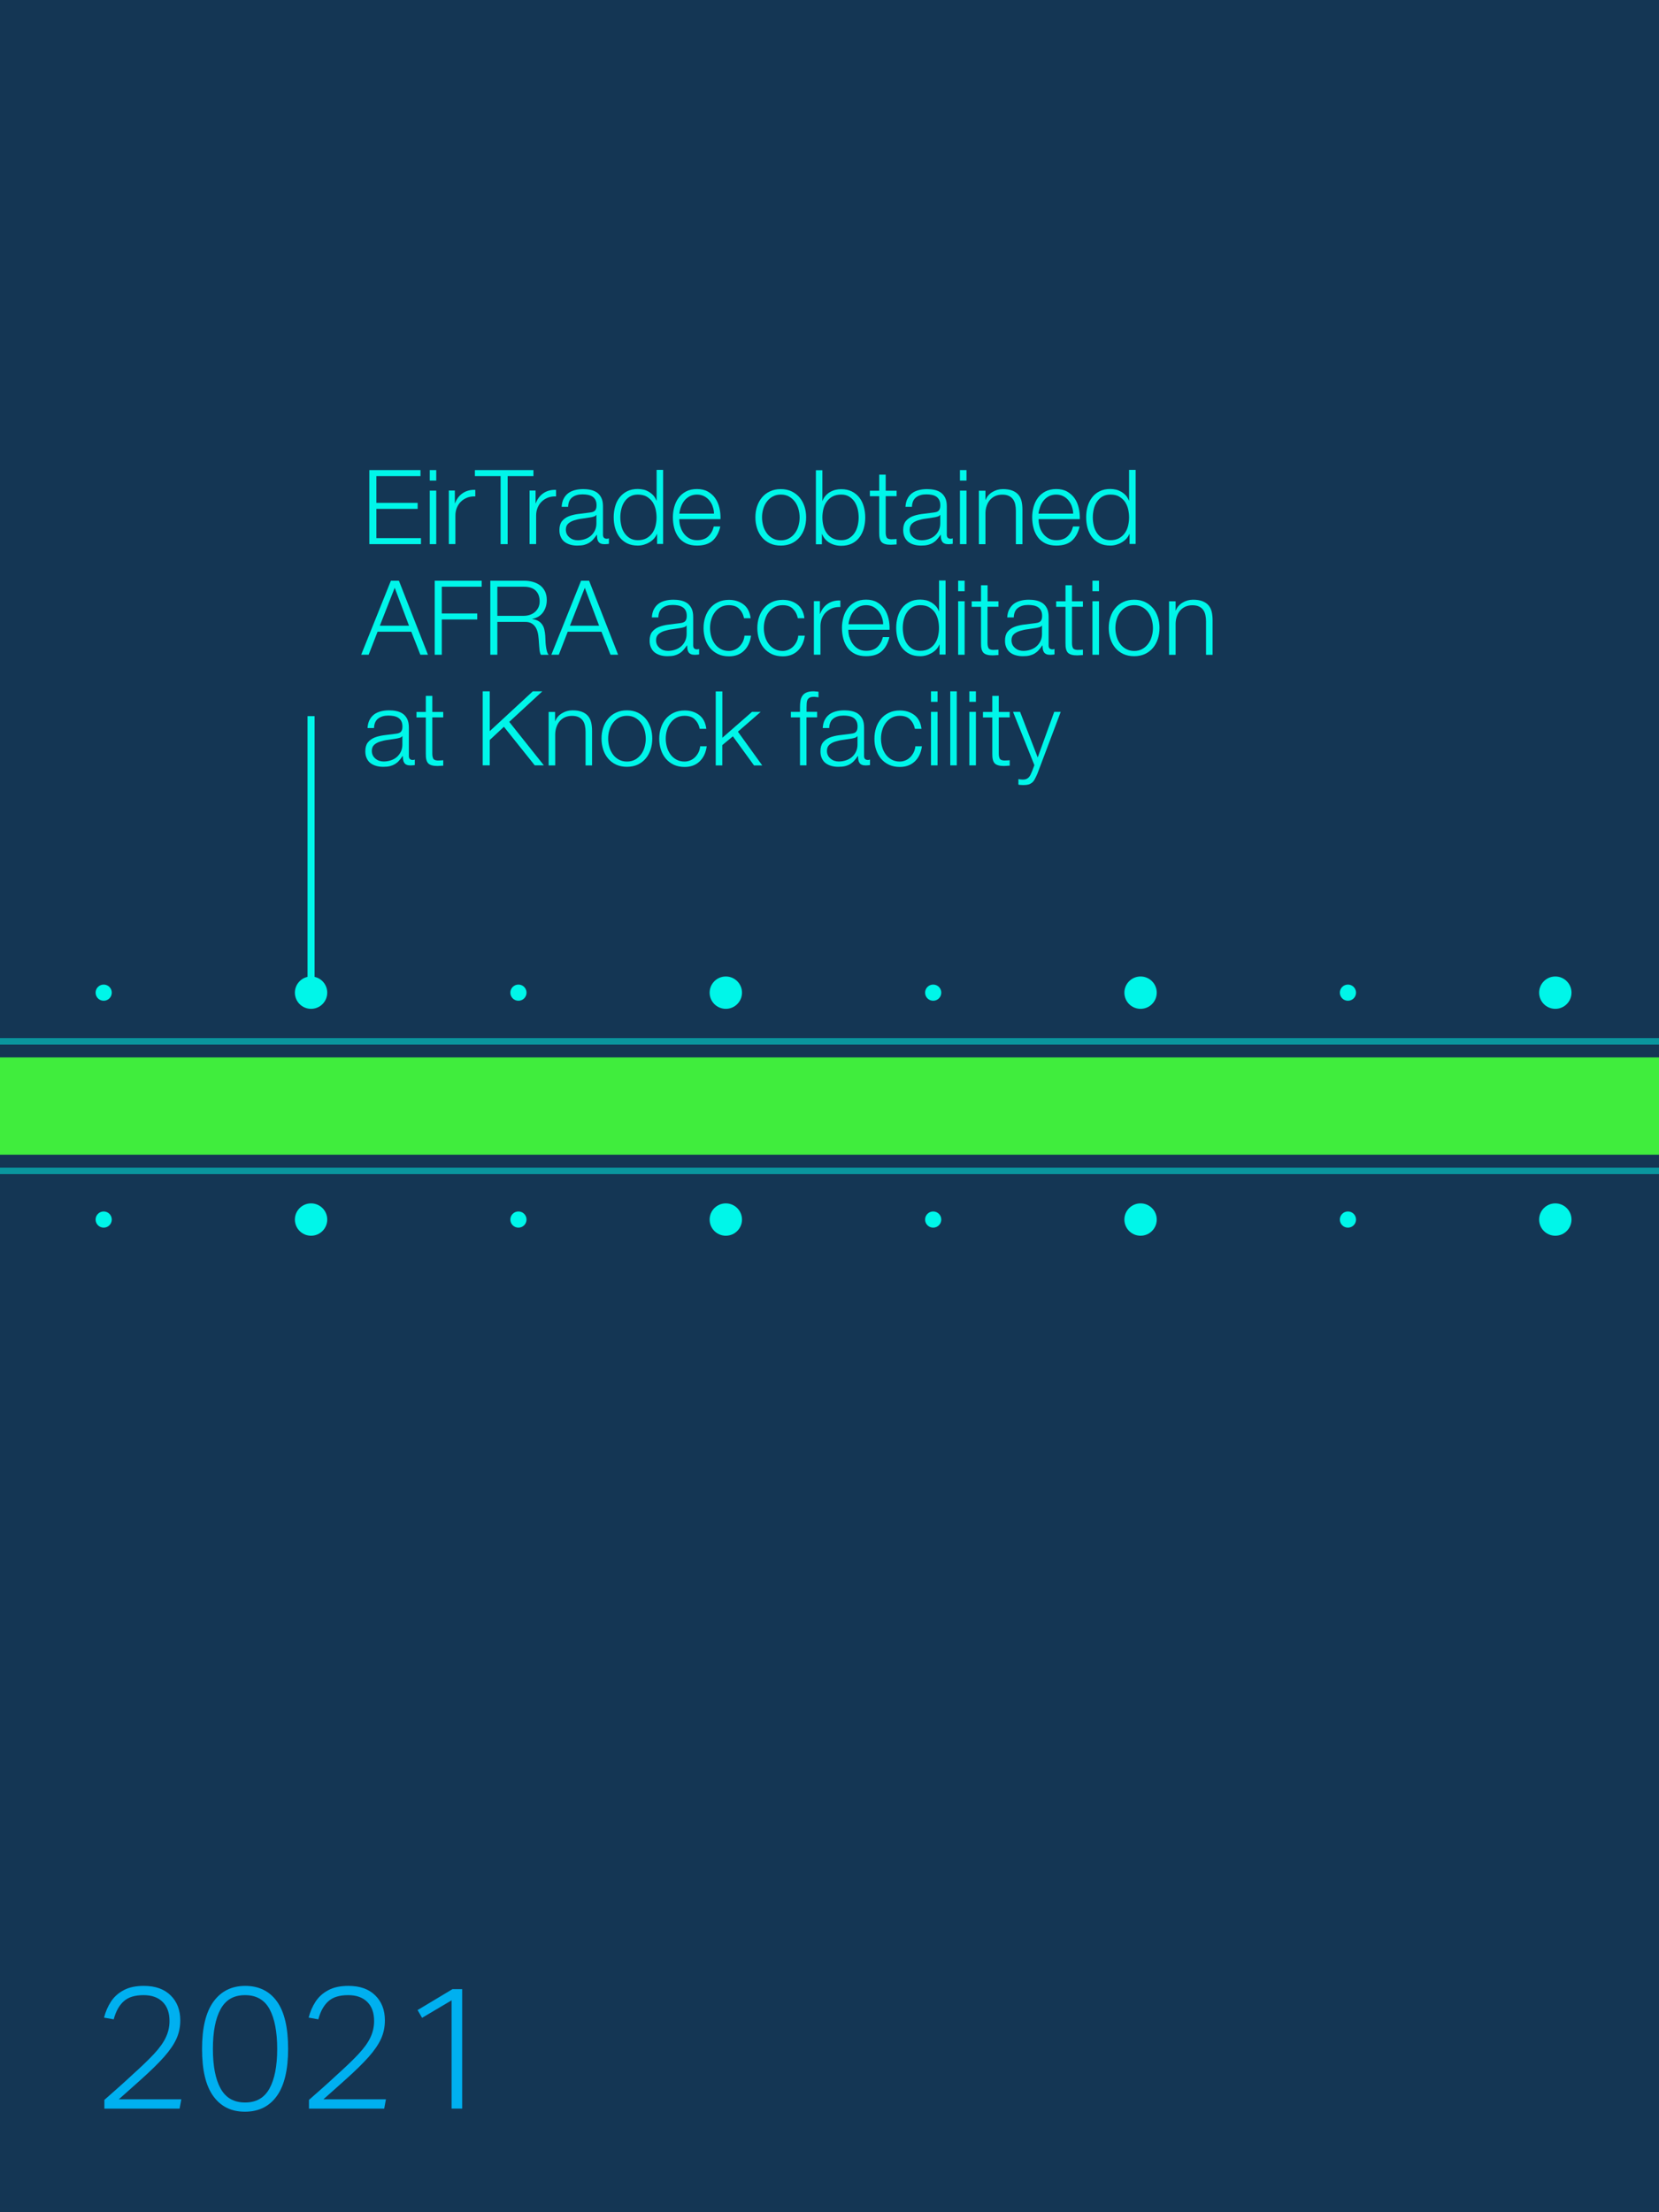 <?xml version="1.0" encoding="UTF-8"?>
<svg id="Layer_1" data-name="Layer 1" xmlns="http://www.w3.org/2000/svg" viewBox="0 0 240 320">
  <defs>
    <style>
      .cls-1 {
        fill: #143654;
      }

      .cls-1, .cls-2, .cls-3, .cls-4, .cls-5 {
        stroke-width: 0px;
      }

      .cls-2 {
        opacity: .5;
      }

      .cls-2, .cls-4 {
        fill: #00f6e9;
      }

      .cls-3 {
        fill: #40ed3d;
      }

      .cls-6 {
        fill: none;
        stroke: #00f6e9;
        stroke-miterlimit: 10;
        stroke-width: 1.02px;
      }

      .cls-5 {
        fill: #00b0f0;
      }
    </style>
  </defs>
  <g>
    <g>
      <rect class="cls-1" width="240" height="320"/>
      <g>
        <circle class="cls-4" cx="15" cy="143.59" r="1.17"/>
        <circle class="cls-4" cx="45" cy="143.59" r="2.34"/>
        <circle class="cls-4" cx="75" cy="143.59" r="1.17"/>
        <circle class="cls-4" cx="105" cy="143.59" r="2.34"/>
        <circle class="cls-4" cx="135" cy="143.59" r="1.17"/>
        <circle class="cls-4" cx="165" cy="143.59" r="2.34"/>
        <circle class="cls-4" cx="195" cy="143.59" r="1.17"/>
        <circle class="cls-4" cx="225" cy="143.59" r="2.34"/>
        <circle class="cls-4" cx="15" cy="176.41" r="1.17"/>
        <circle class="cls-4" cx="45" cy="176.41" r="2.34"/>
        <circle class="cls-4" cx="75" cy="176.41" r="1.17"/>
        <circle class="cls-4" cx="105" cy="176.41" r="2.34"/>
        <circle class="cls-4" cx="135" cy="176.41" r="1.17"/>
        <circle class="cls-4" cx="165" cy="176.41" r="2.34"/>
        <circle class="cls-4" cx="195" cy="176.41" r="1.17"/>
        <circle class="cls-4" cx="225" cy="176.41" r="2.34"/>
      </g>
    </g>
    <rect class="cls-2" x="0" y="150.15" width="240" height=".94" transform="translate(240 301.25) rotate(-180)"/>
    <rect class="cls-2" x="0" y="168.91" width="240" height=".94" transform="translate(240 338.75) rotate(-180)"/>
    <rect class="cls-3" x="0" y="152.97" width="240" height="14.07" transform="translate(240 320) rotate(-180)"/>
  </g>
  <g>
    <path class="cls-5" d="M15.1,303.75c.68-.6,1.37-1.2,2.05-1.81.68-.61,1.36-1.22,2.02-1.84,1.3-1.17,2.34-2.17,3.12-3.01.78-.84,1.35-1.63,1.7-2.38.35-.74.53-1.53.53-2.36,0-1.2-.33-2.12-.99-2.77-.66-.65-1.58-.98-2.76-.98-1.25,0-2.21.29-2.86.88-.66.58-1.15,1.46-1.46,2.62l-1.4-.25c.22-.85.55-1.62,1-2.31.45-.69,1.07-1.25,1.85-1.66.78-.42,1.75-.62,2.9-.62,1.67,0,2.96.46,3.89,1.38s1.39,2.12,1.39,3.6c0,.95-.18,1.84-.55,2.66-.37.82-.97,1.7-1.8,2.64-.83.93-1.95,2.03-3.35,3.28-.48.43-.99.88-1.51,1.35-.52.47-1.09.97-1.69,1.5h9.05l-.25,1.35h-10.88v-1.25Z"/>
    <path class="cls-5" d="M29.23,296.38c0-3.05.55-5.33,1.66-6.85,1.11-1.52,2.64-2.27,4.59-2.27s3.51.75,4.59,2.26c1.08,1.51,1.61,3.79,1.61,6.84s-.55,5.33-1.64,6.84-2.63,2.26-4.61,2.26-3.49-.75-4.58-2.26-1.62-3.78-1.62-6.81ZM30.8,296.38c0,2.47.37,4.38,1.11,5.72.74,1.35,1.92,2.03,3.54,2.03s2.79-.67,3.54-2.03c.74-1.35,1.11-3.26,1.11-5.72s-.37-4.4-1.1-5.75c-.73-1.35-1.92-2.03-3.55-2.03s-2.8.67-3.54,2.03c-.74,1.35-1.11,3.27-1.11,5.75Z"/>
    <path class="cls-5" d="M44.7,303.75c.68-.6,1.37-1.2,2.05-1.81.68-.61,1.36-1.22,2.02-1.84,1.3-1.17,2.34-2.17,3.12-3.01.78-.84,1.35-1.63,1.7-2.38.35-.74.53-1.53.53-2.36,0-1.2-.33-2.12-.99-2.77-.66-.65-1.58-.98-2.76-.98-1.25,0-2.21.29-2.86.88-.66.58-1.15,1.46-1.46,2.62l-1.4-.25c.22-.85.55-1.62,1-2.31.45-.69,1.07-1.25,1.85-1.66.78-.42,1.75-.62,2.9-.62,1.67,0,2.96.46,3.89,1.38s1.39,2.12,1.39,3.6c0,.95-.18,1.84-.55,2.66-.37.82-.97,1.7-1.8,2.64-.83.93-1.95,2.03-3.35,3.28-.48.43-.99.88-1.51,1.35-.52.47-1.09.97-1.69,1.5h9.05l-.25,1.35h-10.88v-1.25Z"/>
    <path class="cls-5" d="M65.33,289.35l-4.27,2.53-.65-1.12,5.05-3.03h1.4v17.28h-1.53v-15.65Z"/>
  </g>
  <g>
    <path class="cls-4" d="M60.83,68v.87h-6.38v3.87h5.97v.87h-5.97v4.23h6.45v.87h-7.47v-10.71h7.4Z"/>
    <path class="cls-4" d="M63.11,68v1.52h-.94v-1.52h.94ZM63.11,70.97v7.74h-.94v-7.74h.94Z"/>
    <path class="cls-4" d="M65.8,70.97v1.82h.03c.24-.63.61-1.12,1.12-1.46s1.11-.5,1.81-.47v.95c-.43-.02-.82.04-1.17.17-.35.14-.65.33-.91.58s-.45.55-.59.89c-.14.34-.21.72-.21,1.13v4.12h-.95v-7.74h.87Z"/>
    <path class="cls-4" d="M77.17,68v.87h-3.73v9.84h-1.02v-9.84h-3.72v-.87h8.48Z"/>
    <path class="cls-4" d="M77.48,70.97v1.82h.03c.24-.63.61-1.12,1.12-1.46s1.11-.5,1.81-.47v.95c-.43-.02-.82.04-1.17.17-.35.14-.65.33-.91.58s-.45.55-.59.89c-.14.34-.21.72-.21,1.13v4.12h-.95v-7.74h.87Z"/>
    <path class="cls-4" d="M81.53,72.17c.16-.33.38-.6.65-.81.27-.21.6-.36.97-.46s.78-.15,1.23-.15c.34,0,.68.03,1.02.1.34.07.65.19.92.37s.49.43.66.76c.17.33.25.75.25,1.27v4.11c0,.38.19.57.56.57.11,0,.21-.02.3-.06v.79c-.11.02-.21.04-.29.04-.08.01-.19.02-.32.02-.24,0-.43-.03-.58-.1-.15-.06-.26-.16-.34-.28-.08-.12-.13-.26-.16-.43-.02-.16-.04-.35-.04-.55h-.03c-.17.25-.34.47-.52.67-.17.2-.37.36-.58.49-.22.13-.46.23-.73.3-.28.07-.6.1-.98.1-.36,0-.7-.04-1.01-.13s-.59-.22-.83-.4-.42-.42-.55-.71c-.14-.29-.2-.62-.2-1.01,0-.54.12-.96.36-1.27.24-.3.56-.54.95-.7s.84-.27,1.33-.34,1-.13,1.51-.19c.2-.02.38-.05.53-.08.15-.03.27-.08.38-.16.1-.07.18-.18.23-.31.05-.13.08-.3.08-.51,0-.32-.05-.58-.16-.79-.1-.2-.25-.37-.44-.49s-.4-.2-.65-.25-.51-.07-.79-.07c-.6,0-1.09.14-1.47.43-.38.29-.58.74-.6,1.37h-.94c.03-.45.12-.84.29-1.17ZM86.25,74.48c-.06.11-.17.19-.34.24-.17.05-.32.09-.45.11-.4.07-.81.13-1.24.19-.43.05-.81.14-1.16.25-.35.11-.64.27-.86.47-.23.21-.34.5-.34.88,0,.24.05.45.14.64s.22.34.38.48c.16.13.34.24.55.31s.42.1.65.1c.36,0,.71-.06,1.04-.17s.62-.27.86-.48.44-.47.58-.77.22-.64.22-1.02v-1.23h-.03Z"/>
    <path class="cls-4" d="M95.06,78.71v-1.47h-.03c-.1.25-.25.48-.44.69-.2.21-.42.39-.67.53-.25.15-.52.26-.8.34s-.57.12-.85.12c-.59,0-1.1-.11-1.54-.32-.44-.22-.8-.51-1.09-.89s-.5-.81-.65-1.31c-.14-.49-.21-1.02-.21-1.57s.07-1.07.21-1.57.35-.93.65-1.31.65-.67,1.09-.89c.43-.22.95-.33,1.54-.33.29,0,.57.04.85.1s.53.18.77.32c.24.15.45.32.64.53.18.21.33.46.43.73h.03v-4.44h.94v10.71h-.87ZM89.88,76.03c.09.4.24.75.45,1.06.21.31.47.56.79.76.32.19.71.29,1.15.29.5,0,.92-.1,1.27-.29.35-.2.62-.45.84-.76.21-.31.37-.66.46-1.06.09-.39.14-.79.14-1.19s-.05-.8-.14-1.19c-.1-.4-.25-.75-.46-1.06-.22-.31-.5-.56-.84-.76-.34-.19-.77-.29-1.27-.29-.45,0-.83.1-1.15.29-.32.19-.58.45-.79.76-.21.31-.35.66-.45,1.06-.1.4-.14.79-.14,1.19s.05.8.14,1.19Z"/>
    <path class="cls-4" d="M98.43,76.15c.09.37.25.69.46.98.21.29.47.53.79.72.32.19.71.29,1.15.29.69,0,1.23-.18,1.62-.54.39-.36.66-.84.81-1.44h.94c-.2.88-.57,1.56-1.1,2.04-.54.48-1.29.72-2.27.72-.61,0-1.14-.11-1.58-.32-.44-.22-.81-.51-1.09-.89-.28-.38-.49-.81-.62-1.31-.13-.49-.2-1.02-.2-1.57,0-.51.07-1.01.2-1.5.14-.49.34-.93.62-1.31.28-.38.64-.69,1.09-.93s.97-.35,1.58-.35,1.15.12,1.59.38c.44.25.8.58,1.07.98.27.4.47.87.59,1.4.12.52.17,1.06.15,1.6h-5.96c0,.34.05.69.14,1.06ZM103.11,73.27c-.11-.33-.28-.62-.49-.88-.21-.26-.46-.46-.77-.62-.3-.15-.64-.23-1.02-.23s-.73.08-1.03.23c-.3.16-.56.36-.77.62-.21.25-.38.55-.5.88-.13.33-.21.68-.25,1.03h5.01c0-.36-.07-.71-.19-1.03Z"/>
    <path class="cls-4" d="M114.52,71.08c.46.22.84.52,1.15.88.31.37.54.8.71,1.3.16.5.24,1.02.24,1.58s-.08,1.09-.24,1.58-.4.93-.71,1.3c-.31.37-.69.66-1.15.88-.46.21-.98.32-1.57.32s-1.11-.11-1.57-.32c-.46-.22-.84-.51-1.15-.88-.31-.37-.55-.8-.71-1.3-.16-.5-.24-1.02-.24-1.58s.08-1.09.24-1.58c.16-.49.4-.93.71-1.3.31-.37.69-.67,1.15-.88.46-.22.98-.33,1.57-.33s1.11.11,1.57.33ZM111.77,71.83c-.34.19-.62.44-.85.75-.23.31-.4.66-.51,1.06-.12.4-.17.8-.17,1.21s.06.81.17,1.21c.11.4.29.75.51,1.06.22.31.51.56.85.75s.74.29,1.19.29.85-.1,1.19-.29.62-.44.85-.75.4-.66.51-1.06.17-.8.17-1.21-.06-.81-.17-1.21c-.11-.4-.28-.75-.51-1.06s-.51-.56-.85-.75-.73-.29-1.19-.29-.85.1-1.19.29Z"/>
    <path class="cls-4" d="M118.97,68v4.44h.03c.1-.28.24-.52.43-.73.18-.21.4-.39.64-.53.24-.14.5-.25.78-.32.28-.07.56-.1.84-.1.59,0,1.1.11,1.54.33.44.22.8.52,1.09.89s.5.81.64,1.31.21,1.02.21,1.57-.07,1.07-.21,1.57c-.14.5-.35.93-.64,1.31s-.65.67-1.09.89c-.43.21-.95.32-1.54.32-.63,0-1.19-.15-1.69-.44s-.85-.71-1.07-1.25h-.03v1.47h-.87v-10.71h.95ZM124.08,73.65c-.1-.4-.25-.75-.45-1.06-.21-.31-.47-.56-.79-.76-.32-.19-.71-.29-1.15-.29-.5,0-.92.1-1.27.29s-.62.45-.84.76c-.22.31-.37.66-.47,1.06-.09.4-.14.79-.14,1.19s.05.8.14,1.19c.1.4.25.75.47,1.06.21.31.49.56.84.76.35.19.77.29,1.27.29.45,0,.83-.1,1.15-.29.32-.2.58-.45.79-.76.21-.31.35-.66.45-1.06.09-.39.14-.79.14-1.19s-.05-.8-.14-1.19Z"/>
    <path class="cls-4" d="M129.71,70.97v.8h-1.58v5.22c0,.31.04.55.13.73.08.18.3.27.64.29.27,0,.54-.02.81-.04v.79c-.14,0-.28,0-.42.02-.14,0-.28.02-.42.02-.63,0-1.07-.12-1.32-.37s-.37-.7-.36-1.36v-5.29h-1.35v-.8h1.35v-2.32h.94v2.32h1.58Z"/>
    <path class="cls-4" d="M131.27,72.17c.16-.33.38-.6.65-.81.27-.21.6-.36.97-.46s.78-.15,1.23-.15c.34,0,.68.03,1.02.1.34.07.65.19.92.37.27.18.49.43.66.76.17.33.25.75.25,1.27v4.11c0,.38.19.57.56.57.11,0,.21-.02.3-.06v.79c-.11.02-.21.04-.29.04-.08.01-.19.02-.32.02-.24,0-.43-.03-.58-.1-.15-.06-.26-.16-.34-.28s-.13-.26-.16-.43c-.03-.16-.04-.35-.04-.55h-.03c-.17.25-.34.47-.52.67-.17.2-.37.36-.58.49-.22.13-.46.23-.74.3s-.6.1-.98.1c-.36,0-.7-.04-1.01-.13-.31-.08-.59-.22-.83-.4-.23-.19-.42-.42-.55-.71-.13-.29-.2-.62-.2-1.01,0-.54.12-.96.36-1.27.24-.3.56-.54.95-.7.39-.16.84-.27,1.33-.34s1-.13,1.51-.19c.2-.02.38-.05.53-.08s.28-.08.38-.16c.1-.07.18-.18.23-.31s.08-.3.08-.51c0-.32-.05-.58-.16-.79-.1-.2-.25-.37-.43-.49-.19-.12-.4-.2-.65-.25s-.51-.07-.79-.07c-.6,0-1.09.14-1.47.43-.38.29-.58.74-.6,1.37h-.94c.03-.45.12-.84.29-1.17ZM135.99,74.48c-.06.11-.17.19-.34.24-.17.05-.32.09-.45.11-.4.07-.81.13-1.24.19-.43.05-.81.14-1.16.25-.35.11-.64.27-.86.47-.22.21-.34.5-.34.88,0,.24.05.45.14.64.1.19.22.34.38.48.16.13.34.24.55.31s.42.1.65.1c.36,0,.71-.06,1.04-.17s.62-.27.86-.48.44-.47.58-.77c.14-.3.22-.64.22-1.02v-1.23h-.03Z"/>
    <path class="cls-4" d="M139.82,68v1.52h-.95v-1.52h.95ZM139.82,70.97v7.74h-.95v-7.74h.95Z"/>
    <path class="cls-4" d="M142.56,70.97v1.34h.03c.18-.47.5-.85.96-1.13.46-.28.97-.43,1.52-.43s.99.07,1.36.21.66.34.88.59c.22.25.38.57.47.94.09.37.13.79.13,1.25v4.98h-.95v-4.83c0-.33-.03-.64-.09-.92s-.17-.53-.32-.74c-.15-.21-.35-.38-.61-.5-.25-.12-.57-.18-.95-.18s-.72.07-1.01.2c-.29.13-.54.32-.75.55-.21.24-.37.52-.48.84-.12.32-.18.68-.19,1.06v4.52h-.95v-7.74h.95Z"/>
    <path class="cls-4" d="M150.39,76.15c.09.37.25.69.46.98.21.29.47.53.79.72s.71.29,1.16.29c.69,0,1.23-.18,1.62-.54.39-.36.66-.84.81-1.44h.95c-.2.88-.57,1.56-1.1,2.04-.54.48-1.29.72-2.27.72-.61,0-1.14-.11-1.58-.32-.44-.22-.81-.51-1.09-.89-.28-.38-.49-.81-.62-1.31-.13-.49-.2-1.02-.2-1.57,0-.51.07-1.01.2-1.5.14-.49.34-.93.62-1.31.28-.38.64-.69,1.09-.93.45-.23.97-.35,1.58-.35s1.15.12,1.59.38.8.58,1.07.98c.28.4.47.87.59,1.4s.17,1.06.15,1.6h-5.96c0,.34.05.69.14,1.06ZM155.07,73.27c-.12-.33-.28-.62-.49-.88-.21-.26-.46-.46-.77-.62-.3-.15-.64-.23-1.02-.23s-.74.08-1.04.23c-.3.16-.55.36-.76.62-.21.25-.38.55-.5.88s-.21.68-.25,1.03h5.01c0-.36-.07-.71-.19-1.03Z"/>
    <path class="cls-4" d="M163.41,78.71v-1.47h-.03c-.1.25-.25.48-.44.69-.2.21-.42.39-.67.53-.25.15-.52.26-.8.34s-.57.12-.85.12c-.59,0-1.1-.11-1.54-.32-.44-.22-.8-.51-1.09-.89s-.5-.81-.65-1.31c-.14-.49-.21-1.02-.21-1.57s.07-1.07.21-1.57c.14-.5.36-.93.65-1.31s.65-.67,1.09-.89c.43-.22.95-.33,1.54-.33.29,0,.57.04.85.1.27.07.53.18.77.32.24.15.45.32.64.53.18.21.33.46.43.73h.03v-4.44h.95v10.71h-.87ZM158.23,76.03c.09.4.25.75.45,1.06.21.31.47.56.79.76.32.19.71.29,1.16.29.5,0,.92-.1,1.27-.29.34-.2.62-.45.84-.76.21-.31.37-.66.46-1.06.09-.39.14-.79.14-1.19s-.05-.8-.14-1.19-.25-.75-.46-1.06c-.21-.31-.5-.56-.84-.76s-.77-.29-1.27-.29c-.45,0-.83.1-1.16.29s-.58.45-.79.76c-.21.31-.36.66-.45,1.06s-.14.79-.14,1.19.05.8.14,1.19Z"/>
    <path class="cls-4" d="M57.71,84l4.2,10.71h-1.1l-1.31-3.33h-4.88l-1.29,3.33h-1.08l4.3-10.71h1.14ZM59.17,90.51l-2.07-5.49-2.15,5.49h4.21Z"/>
    <path class="cls-4" d="M69.68,84v.87h-5.77v3.87h5.13v.87h-5.13v5.1h-1.02v-10.71h6.79Z"/>
    <path class="cls-4" d="M75.84,84c.44,0,.86.06,1.25.17s.74.28,1.04.5.53.52.71.87c.17.35.26.77.26,1.25,0,.68-.18,1.27-.53,1.77s-.87.82-1.56.96v.03c.35.05.64.14.87.28.23.13.42.31.56.52.15.21.25.45.31.73.06.28.11.57.13.89.01.18.02.4.03.66,0,.26.03.52.06.79.03.27.08.52.14.75.06.23.15.42.26.55h-1.12c-.06-.1-.11-.22-.14-.37-.04-.14-.06-.29-.07-.45-.02-.16-.03-.31-.04-.46-.01-.15-.02-.28-.03-.39-.02-.38-.05-.76-.1-1.13s-.14-.71-.29-1.01c-.15-.29-.35-.53-.63-.71-.28-.18-.65-.26-1.13-.24h-3.87v4.75h-1.02v-10.71h4.9ZM75.77,89.08c.31,0,.6-.05.88-.14.28-.09.52-.23.73-.41.21-.18.38-.4.5-.65.12-.25.19-.55.19-.88,0-.66-.19-1.18-.57-1.56-.38-.38-.96-.57-1.74-.57h-3.81v4.21h3.81Z"/>
    <path class="cls-4" d="M85.22,84l4.2,10.71h-1.1l-1.31-3.33h-4.88l-1.29,3.33h-1.08l4.3-10.71h1.14ZM86.67,90.51l-2.07-5.49-2.15,5.49h4.21Z"/>
    <path class="cls-4" d="M94.58,88.17c.16-.33.38-.6.65-.81.27-.21.6-.36.97-.46s.78-.15,1.23-.15c.34,0,.68.03,1.02.1.34.07.65.19.92.37s.49.43.66.76c.17.33.25.75.25,1.27v4.11c0,.38.19.57.56.57.11,0,.21-.02.3-.06v.79c-.11.02-.21.04-.29.04-.08.01-.19.02-.32.02-.24,0-.43-.03-.58-.1-.15-.06-.26-.16-.34-.28-.08-.12-.13-.26-.16-.43-.02-.16-.04-.35-.04-.55h-.03c-.17.25-.34.47-.52.67-.17.2-.37.36-.58.49-.22.13-.46.23-.73.3-.28.07-.6.1-.98.1-.36,0-.7-.04-1.01-.13s-.59-.22-.83-.4-.42-.42-.55-.71c-.14-.29-.2-.62-.2-1.01,0-.54.12-.96.36-1.27.24-.3.56-.54.95-.7s.84-.27,1.33-.34,1-.13,1.51-.19c.2-.02.38-.05.53-.08.15-.03.27-.08.38-.16.1-.07.18-.18.23-.31.05-.13.08-.3.08-.51,0-.32-.05-.58-.16-.79-.1-.2-.25-.37-.44-.49s-.4-.2-.65-.25-.51-.07-.79-.07c-.6,0-1.09.14-1.47.43-.38.29-.58.74-.6,1.37h-.94c.03-.45.12-.84.29-1.17ZM99.3,90.48c-.06.11-.17.19-.34.24-.17.05-.32.09-.45.11-.4.07-.81.13-1.24.19-.43.05-.81.14-1.16.25-.35.11-.64.27-.86.47-.23.21-.34.5-.34.88,0,.24.05.45.14.64s.22.34.38.48c.16.13.34.24.55.31s.42.1.65.1c.36,0,.71-.06,1.04-.17s.62-.27.86-.48.44-.47.58-.77.22-.64.22-1.02v-1.23h-.03Z"/>
    <path class="cls-4" d="M106.91,88.04c-.35-.33-.84-.5-1.47-.5-.45,0-.85.1-1.19.29s-.62.44-.85.75c-.23.31-.4.66-.51,1.06-.12.4-.17.8-.17,1.21s.06.81.17,1.21c.11.4.29.75.51,1.06.22.31.51.56.85.75s.74.29,1.19.29c.29,0,.56-.06.83-.17.26-.11.49-.26.69-.46.2-.2.36-.43.5-.7.13-.27.21-.56.24-.88h.95c-.13.94-.48,1.67-1.04,2.2s-1.28.79-2.16.79c-.59,0-1.11-.11-1.57-.32-.46-.22-.84-.51-1.15-.88-.31-.37-.55-.8-.71-1.3-.16-.5-.24-1.02-.24-1.58s.08-1.09.24-1.58c.16-.49.4-.93.71-1.3.31-.37.69-.67,1.15-.88.46-.22.98-.33,1.57-.33.83,0,1.53.22,2.11.66.58.44.92,1.11,1.03,2h-.95c-.13-.58-.37-1.04-.72-1.36Z"/>
    <path class="cls-4" d="M114.69,88.04c-.35-.33-.84-.5-1.47-.5-.45,0-.85.1-1.19.29s-.62.44-.85.75c-.23.31-.4.66-.51,1.06-.12.4-.17.8-.17,1.21s.06.81.17,1.21c.11.4.29.75.51,1.06.22.31.51.56.85.75s.74.29,1.19.29c.29,0,.56-.06.83-.17.26-.11.49-.26.69-.46.2-.2.36-.43.5-.7.13-.27.21-.56.24-.88h.95c-.13.94-.48,1.67-1.04,2.2s-1.28.79-2.16.79c-.59,0-1.11-.11-1.57-.32-.46-.22-.84-.51-1.15-.88-.31-.37-.55-.8-.71-1.3-.16-.5-.24-1.02-.24-1.58s.08-1.09.24-1.58c.16-.49.4-.93.71-1.3.31-.37.69-.67,1.15-.88.46-.22.98-.33,1.57-.33.83,0,1.53.22,2.11.66.58.44.92,1.11,1.03,2h-.95c-.13-.58-.37-1.04-.72-1.36Z"/>
    <path class="cls-4" d="M118.61,86.97v1.82h.03c.24-.63.61-1.12,1.12-1.46s1.11-.5,1.81-.47v.95c-.43-.02-.82.04-1.17.17-.35.14-.65.33-.91.58s-.45.55-.59.89c-.14.34-.21.72-.21,1.13v4.12h-.95v-7.74h.87Z"/>
    <path class="cls-4" d="M122.89,92.15c.09.37.25.69.46.98.21.29.47.53.79.72.32.19.71.29,1.15.29.69,0,1.23-.18,1.62-.54.39-.36.66-.84.81-1.44h.94c-.2.88-.57,1.56-1.1,2.04-.54.48-1.29.72-2.27.72-.61,0-1.14-.11-1.58-.32-.45-.22-.81-.51-1.09-.89s-.49-.81-.62-1.31c-.13-.49-.2-1.02-.2-1.57,0-.51.07-1.01.2-1.5.13-.49.34-.93.62-1.31.28-.38.64-.69,1.09-.93.44-.23.97-.35,1.58-.35s1.15.12,1.59.38c.44.25.8.58,1.07.98.27.4.47.87.59,1.4.12.52.17,1.06.15,1.6h-5.96c0,.34.05.69.14,1.06ZM127.57,89.27c-.11-.33-.28-.62-.49-.88-.21-.26-.46-.46-.76-.62-.3-.15-.64-.23-1.02-.23s-.73.08-1.03.23c-.3.16-.56.36-.77.62-.21.25-.38.55-.5.88-.13.33-.21.68-.25,1.03h5.01c0-.36-.07-.71-.19-1.03Z"/>
    <path class="cls-4" d="M135.92,94.71v-1.47h-.03c-.1.25-.25.48-.44.69-.2.21-.42.39-.67.53s-.52.26-.8.34-.57.12-.85.12c-.59,0-1.1-.11-1.54-.32-.43-.22-.8-.51-1.09-.89s-.5-.81-.64-1.31c-.14-.49-.21-1.02-.21-1.57s.07-1.07.21-1.57c.14-.5.35-.93.64-1.31s.65-.67,1.09-.89c.43-.22.95-.33,1.54-.33.29,0,.57.04.85.1.28.07.53.18.77.32.24.15.45.32.64.53s.33.46.43.73h.03v-4.44h.94v10.71h-.87ZM130.74,92.03c.09.4.24.75.45,1.06.21.31.47.56.79.76.32.19.71.29,1.15.29.5,0,.92-.1,1.27-.29.35-.2.62-.45.84-.76.21-.31.37-.66.46-1.06.09-.39.14-.79.14-1.19s-.05-.8-.14-1.19c-.1-.4-.25-.75-.46-1.06-.22-.31-.5-.56-.84-.76-.34-.19-.77-.29-1.27-.29-.45,0-.83.1-1.15.29-.32.19-.58.45-.79.76-.21.31-.35.66-.45,1.06-.1.4-.14.79-.14,1.19s.05.8.14,1.19Z"/>
    <path class="cls-4" d="M139.55,84v1.52h-.94v-1.52h.94ZM139.55,86.97v7.74h-.94v-7.74h.94Z"/>
    <path class="cls-4" d="M144.44,86.97v.8h-1.58v5.22c0,.31.04.55.13.73.08.18.3.27.64.29.27,0,.54-.02.81-.04v.79c-.14,0-.28,0-.42.02-.14,0-.28.02-.42.02-.63,0-1.07-.12-1.32-.37s-.37-.7-.36-1.36v-5.29h-1.35v-.8h1.35v-2.32h.95v2.32h1.58Z"/>
    <path class="cls-4" d="M146,88.17c.16-.33.38-.6.65-.81s.6-.36.97-.46.78-.15,1.23-.15c.34,0,.68.03,1.02.1.34.07.64.19.92.37.27.18.49.43.66.76.17.33.25.75.25,1.27v4.11c0,.38.18.57.55.57.11,0,.21-.02.3-.06v.79c-.11.02-.21.04-.29.04-.08.01-.19.02-.32.02-.24,0-.43-.03-.58-.1-.14-.06-.26-.16-.34-.28-.08-.12-.13-.26-.16-.43-.02-.16-.04-.35-.04-.55h-.03c-.17.25-.34.47-.52.67-.17.2-.37.36-.58.49s-.46.23-.73.3c-.28.07-.6.1-.98.1-.36,0-.7-.04-1.01-.13-.32-.08-.59-.22-.83-.4-.24-.19-.42-.42-.55-.71-.14-.29-.2-.62-.2-1.01,0-.54.12-.96.36-1.27.24-.3.56-.54.95-.7.4-.16.84-.27,1.33-.34s1-.13,1.51-.19c.2-.02.38-.05.53-.08.15-.03.27-.08.38-.16.1-.07.18-.18.23-.31.05-.13.08-.3.08-.51,0-.32-.05-.58-.16-.79-.11-.2-.25-.37-.44-.49-.18-.12-.4-.2-.64-.25s-.51-.07-.79-.07c-.6,0-1.09.14-1.47.43-.38.29-.58.74-.6,1.37h-.95c.03-.45.12-.84.29-1.17ZM150.72,90.48c-.06.11-.17.19-.34.24-.17.05-.32.09-.45.11-.4.07-.81.13-1.24.19-.42.05-.81.14-1.16.25-.35.11-.64.27-.86.47-.23.21-.34.5-.34.88,0,.24.05.45.14.64.09.19.22.34.38.48.16.13.34.24.55.31s.42.1.64.1c.36,0,.71-.06,1.04-.17s.62-.27.86-.48.44-.47.58-.77c.15-.3.22-.64.22-1.02v-1.23h-.03Z"/>
    <path class="cls-4" d="M156.66,86.97v.8h-1.58v5.22c0,.31.04.55.13.73.08.18.3.27.64.29.27,0,.54-.02.81-.04v.79c-.14,0-.28,0-.42.02-.14,0-.28.02-.42.02-.63,0-1.07-.12-1.32-.37s-.37-.7-.36-1.36v-5.29h-1.35v-.8h1.35v-2.32h.94v2.32h1.58Z"/>
    <path class="cls-4" d="M158.99,84v1.52h-.95v-1.52h.95ZM158.99,86.97v7.74h-.95v-7.74h.95Z"/>
    <path class="cls-4" d="M165.64,87.08c.46.22.84.52,1.15.88.31.37.54.8.71,1.3.16.5.24,1.02.24,1.58s-.08,1.09-.24,1.58-.4.93-.71,1.3c-.31.37-.69.66-1.15.88-.46.21-.98.32-1.57.32s-1.11-.11-1.57-.32c-.46-.22-.84-.51-1.15-.88-.31-.37-.55-.8-.71-1.3-.16-.5-.24-1.02-.24-1.58s.08-1.09.24-1.58c.16-.49.39-.93.71-1.3.31-.37.69-.67,1.15-.88.46-.22.98-.33,1.57-.33s1.11.11,1.57.33ZM162.89,87.83c-.34.19-.62.44-.85.75-.23.31-.4.66-.51,1.06-.12.4-.17.8-.17,1.21s.06.81.17,1.21.29.75.51,1.06c.22.31.51.56.85.75s.74.29,1.19.29.84-.1,1.18-.29.62-.44.85-.75c.23-.31.4-.66.51-1.06.12-.4.17-.8.17-1.21s-.06-.81-.17-1.21c-.11-.4-.28-.75-.51-1.06-.22-.31-.51-.56-.85-.75s-.73-.29-1.18-.29-.85.1-1.19.29Z"/>
    <path class="cls-4" d="M170.07,86.97v1.34h.03c.18-.47.5-.85.96-1.13.46-.28.97-.43,1.52-.43s.99.07,1.36.21.66.34.88.59c.22.25.38.57.47.94.09.37.13.79.13,1.25v4.98h-.95v-4.83c0-.33-.03-.64-.09-.92s-.17-.53-.32-.74c-.15-.21-.35-.38-.61-.5-.25-.12-.57-.18-.95-.18s-.72.07-1.01.2c-.29.13-.54.32-.75.55-.21.24-.37.52-.48.84-.12.32-.18.68-.19,1.06v4.52h-.95v-7.74h.95Z"/>
    <path class="cls-4" d="M53.45,104.17c.16-.33.38-.6.65-.81.27-.21.6-.36.97-.46s.78-.15,1.23-.15c.34,0,.68.03,1.02.1.34.07.65.19.92.37s.49.43.66.76c.17.33.25.75.25,1.27v4.11c0,.38.19.57.56.57.11,0,.21-.02.3-.06v.79c-.11.02-.21.04-.29.04-.08.01-.19.02-.32.02-.24,0-.43-.03-.58-.1-.15-.06-.26-.16-.34-.28-.08-.12-.13-.26-.16-.43-.02-.16-.04-.35-.04-.55h-.03c-.17.25-.34.47-.52.67-.17.2-.37.36-.58.49-.22.13-.46.23-.73.3-.28.07-.6.1-.98.1-.36,0-.7-.04-1.01-.13s-.59-.22-.83-.4-.42-.42-.55-.71c-.14-.29-.2-.62-.2-1.01,0-.54.12-.96.36-1.27.24-.3.56-.54.95-.7s.84-.27,1.33-.34,1-.13,1.51-.19c.2-.02.38-.05.53-.08.15-.03.27-.08.38-.16.1-.07.18-.18.23-.31.05-.13.08-.3.08-.51,0-.32-.05-.58-.16-.79-.1-.2-.25-.37-.44-.49s-.4-.2-.65-.25-.51-.07-.79-.07c-.6,0-1.09.14-1.47.43-.38.29-.58.74-.6,1.37h-.94c.03-.45.12-.84.29-1.17ZM58.18,106.48c-.06.11-.17.19-.34.24-.17.05-.32.09-.45.11-.4.07-.81.13-1.24.19-.43.05-.81.14-1.16.25-.35.11-.64.27-.86.47-.23.21-.34.5-.34.88,0,.24.05.45.14.64s.22.34.38.48c.16.13.34.24.55.31s.42.1.65.1c.36,0,.71-.06,1.04-.17s.62-.27.86-.48.44-.47.58-.77.22-.64.22-1.02v-1.23h-.03Z"/>
    <path class="cls-4" d="M64.12,102.97v.8h-1.58v5.22c0,.31.04.55.13.73.08.18.3.27.64.29.27,0,.54-.02.81-.04v.79c-.14,0-.28,0-.42.02-.14,0-.28.02-.42.02-.63,0-1.07-.12-1.32-.37s-.37-.7-.36-1.36v-5.29h-1.35v-.8h1.35v-2.32h.94v2.32h1.58Z"/>
    <path class="cls-4" d="M70.85,100v5.76l6.23-5.76h1.38l-4.79,4.42,5.01,6.29h-1.32l-4.46-5.58-2.05,1.91v3.67h-1.02v-10.71h1.02Z"/>
    <path class="cls-4" d="M80.3,102.97v1.34h.03c.18-.47.5-.85.96-1.13.46-.28.97-.43,1.52-.43s.99.07,1.36.21.66.34.88.59c.22.25.38.57.47.94.09.37.13.79.13,1.25v4.98h-.94v-4.83c0-.33-.03-.64-.09-.92-.06-.29-.16-.53-.31-.74-.15-.21-.35-.38-.61-.5-.25-.12-.57-.18-.95-.18s-.72.07-1.01.2c-.29.13-.55.32-.75.55-.21.24-.37.52-.48.84-.12.32-.18.68-.19,1.06v4.52h-.95v-7.74h.95Z"/>
    <path class="cls-4" d="M92.26,103.08c.46.22.84.52,1.15.88.31.37.54.8.71,1.3.16.5.24,1.02.24,1.58s-.08,1.09-.24,1.58-.4.93-.71,1.3c-.31.37-.69.66-1.15.88-.46.21-.98.32-1.57.32s-1.11-.11-1.57-.32c-.46-.22-.84-.51-1.15-.88-.31-.37-.55-.8-.71-1.3-.16-.5-.24-1.02-.24-1.58s.08-1.09.24-1.58c.16-.49.4-.93.71-1.3.31-.37.69-.67,1.15-.88.46-.22.98-.33,1.57-.33s1.11.11,1.57.33ZM89.51,103.83c-.34.19-.62.44-.85.75-.23.31-.4.66-.51,1.06-.12.4-.17.8-.17,1.21s.06.81.17,1.21c.11.4.29.75.51,1.06.22.31.51.56.85.75s.74.29,1.19.29.85-.1,1.19-.29.62-.44.85-.75.4-.66.51-1.06.17-.8.17-1.21-.06-.81-.17-1.21c-.11-.4-.28-.75-.51-1.06s-.51-.56-.85-.75-.73-.29-1.19-.29-.85.1-1.19.29Z"/>
    <path class="cls-4" d="M100.5,104.04c-.35-.33-.84-.5-1.47-.5-.45,0-.85.1-1.19.29s-.62.44-.85.75c-.23.31-.4.66-.51,1.06-.12.4-.17.8-.17,1.21s.06.81.17,1.21c.11.4.29.75.51,1.06.22.31.51.56.85.75s.74.29,1.19.29c.29,0,.56-.06.83-.17.26-.11.49-.26.69-.46.2-.2.36-.43.5-.7.13-.27.21-.56.24-.88h.95c-.13.94-.48,1.67-1.04,2.2s-1.28.79-2.16.79c-.59,0-1.11-.11-1.57-.32-.46-.22-.84-.51-1.15-.88-.31-.37-.55-.8-.71-1.3-.16-.5-.24-1.02-.24-1.58s.08-1.09.24-1.58c.16-.49.4-.93.71-1.3.31-.37.69-.67,1.15-.88.46-.22.98-.33,1.57-.33.83,0,1.53.22,2.11.66.58.44.92,1.11,1.03,2h-.95c-.13-.58-.37-1.04-.72-1.36Z"/>
    <path class="cls-4" d="M104.5,100v6.72l4.29-3.75h1.26l-3.3,2.87,3.52,4.88h-1.19l-3.06-4.21-1.53,1.27v2.94h-.95v-10.71h.95Z"/>
    <path class="cls-4" d="M116.67,103.77v6.94h-.94v-6.94h-1.32v-.8h1.32v-.7c0-.33.02-.64.07-.92.05-.28.15-.52.29-.72.14-.2.33-.35.58-.46.24-.11.56-.17.94-.17.14,0,.27,0,.39.02.12,0,.26.02.41.04v.81c-.13-.02-.25-.04-.36-.05-.11-.02-.22-.02-.33-.02-.26,0-.46.04-.6.12-.14.08-.24.19-.31.32-.06.14-.1.29-.11.47-.01.18-.02.38-.02.58v.67h1.53v.8h-1.53Z"/>
    <path class="cls-4" d="M119.3,104.17c.16-.33.38-.6.65-.81.27-.21.6-.36.97-.46.37-.1.78-.15,1.23-.15.34,0,.68.03,1.02.1.34.07.65.19.92.37.27.18.49.43.66.76.17.33.25.75.25,1.27v4.11c0,.38.19.57.56.57.11,0,.21-.02.3-.06v.79c-.11.02-.21.04-.29.04-.08.01-.19.02-.32.02-.24,0-.43-.03-.58-.1-.15-.06-.26-.16-.34-.28s-.13-.26-.16-.43c-.03-.16-.04-.35-.04-.55h-.03c-.17.25-.34.47-.52.67-.17.2-.37.36-.58.49-.22.13-.46.23-.74.3s-.6.1-.98.1c-.36,0-.7-.04-1.01-.13s-.59-.22-.83-.4-.42-.42-.55-.71c-.14-.29-.2-.62-.2-1.01,0-.54.12-.96.36-1.27.24-.3.56-.54.95-.7s.84-.27,1.33-.34,1-.13,1.51-.19c.2-.02.38-.05.53-.08s.28-.08.38-.16c.1-.07.18-.18.23-.31s.08-.3.08-.51c0-.32-.05-.58-.16-.79-.1-.2-.25-.37-.43-.49-.19-.12-.4-.2-.65-.25s-.51-.07-.79-.07c-.6,0-1.09.14-1.47.43-.38.29-.58.74-.6,1.37h-.94c.03-.45.12-.84.29-1.17ZM124.02,106.48c-.06.11-.17.19-.34.24-.17.05-.32.09-.45.11-.4.07-.81.13-1.24.19-.43.05-.81.14-1.16.25-.35.11-.64.27-.86.47-.23.21-.34.5-.34.88,0,.24.05.45.14.64s.22.34.38.48c.16.13.34.24.55.31s.42.1.65.1c.36,0,.71-.06,1.04-.17s.62-.27.86-.48.44-.47.58-.77c.14-.3.22-.64.22-1.02v-1.23h-.03Z"/>
    <path class="cls-4" d="M131.63,104.04c-.35-.33-.84-.5-1.47-.5-.45,0-.84.1-1.18.29s-.62.44-.85.75-.4.66-.51,1.06c-.12.4-.17.8-.17,1.21s.06.81.17,1.21c.11.4.29.75.51,1.06s.51.56.85.75.74.29,1.18.29c.29,0,.57-.06.83-.17s.49-.26.69-.46c.2-.2.36-.43.5-.7.13-.27.21-.56.24-.88h.95c-.13.94-.47,1.67-1.04,2.2-.56.52-1.28.79-2.16.79-.59,0-1.11-.11-1.57-.32-.46-.22-.84-.51-1.15-.88-.31-.37-.54-.8-.71-1.3s-.24-1.02-.24-1.58.08-1.09.24-1.58c.16-.49.4-.93.71-1.3.31-.37.69-.67,1.15-.88.46-.22.98-.33,1.57-.33.83,0,1.53.22,2.11.66.58.44.92,1.11,1.03,2h-.95c-.13-.58-.37-1.04-.72-1.36Z"/>
    <path class="cls-4" d="M135.63,100v1.52h-.95v-1.52h.95ZM135.63,102.97v7.74h-.95v-7.74h.95Z"/>
    <path class="cls-4" d="M138.41,100v10.71h-.94v-10.71h.94Z"/>
    <path class="cls-4" d="M141.18,100v1.52h-.95v-1.52h.95ZM141.18,102.97v7.74h-.95v-7.74h.95Z"/>
    <path class="cls-4" d="M146.07,102.97v.8h-1.58v5.22c0,.31.04.55.13.73.08.18.3.27.64.29.27,0,.54-.02.81-.04v.79c-.14,0-.28,0-.42.02-.14,0-.28.02-.42.02-.63,0-1.07-.12-1.32-.37s-.37-.7-.36-1.36v-5.29h-1.35v-.8h1.35v-2.32h.94v2.32h1.58Z"/>
    <path class="cls-4" d="M147.57,102.97l2.55,6.6,2.39-6.6h.94l-3.36,8.91c-.14.33-.27.6-.39.82-.12.22-.25.39-.4.51s-.31.21-.51.27c-.2.05-.44.08-.74.08-.19-.01-.34-.02-.44-.02-.1,0-.2-.02-.28-.05v-.79c.11.02.22.04.32.05.1.01.21.02.32.02.21,0,.38-.03.52-.09.13-.06.25-.14.35-.25.1-.1.18-.23.25-.38.07-.15.14-.31.22-.5l.33-.87-3.09-7.71h1Z"/>
  </g>
  <line class="cls-6" x1="45" y1="103.59" x2="45" y2="143.59"/>
</svg>